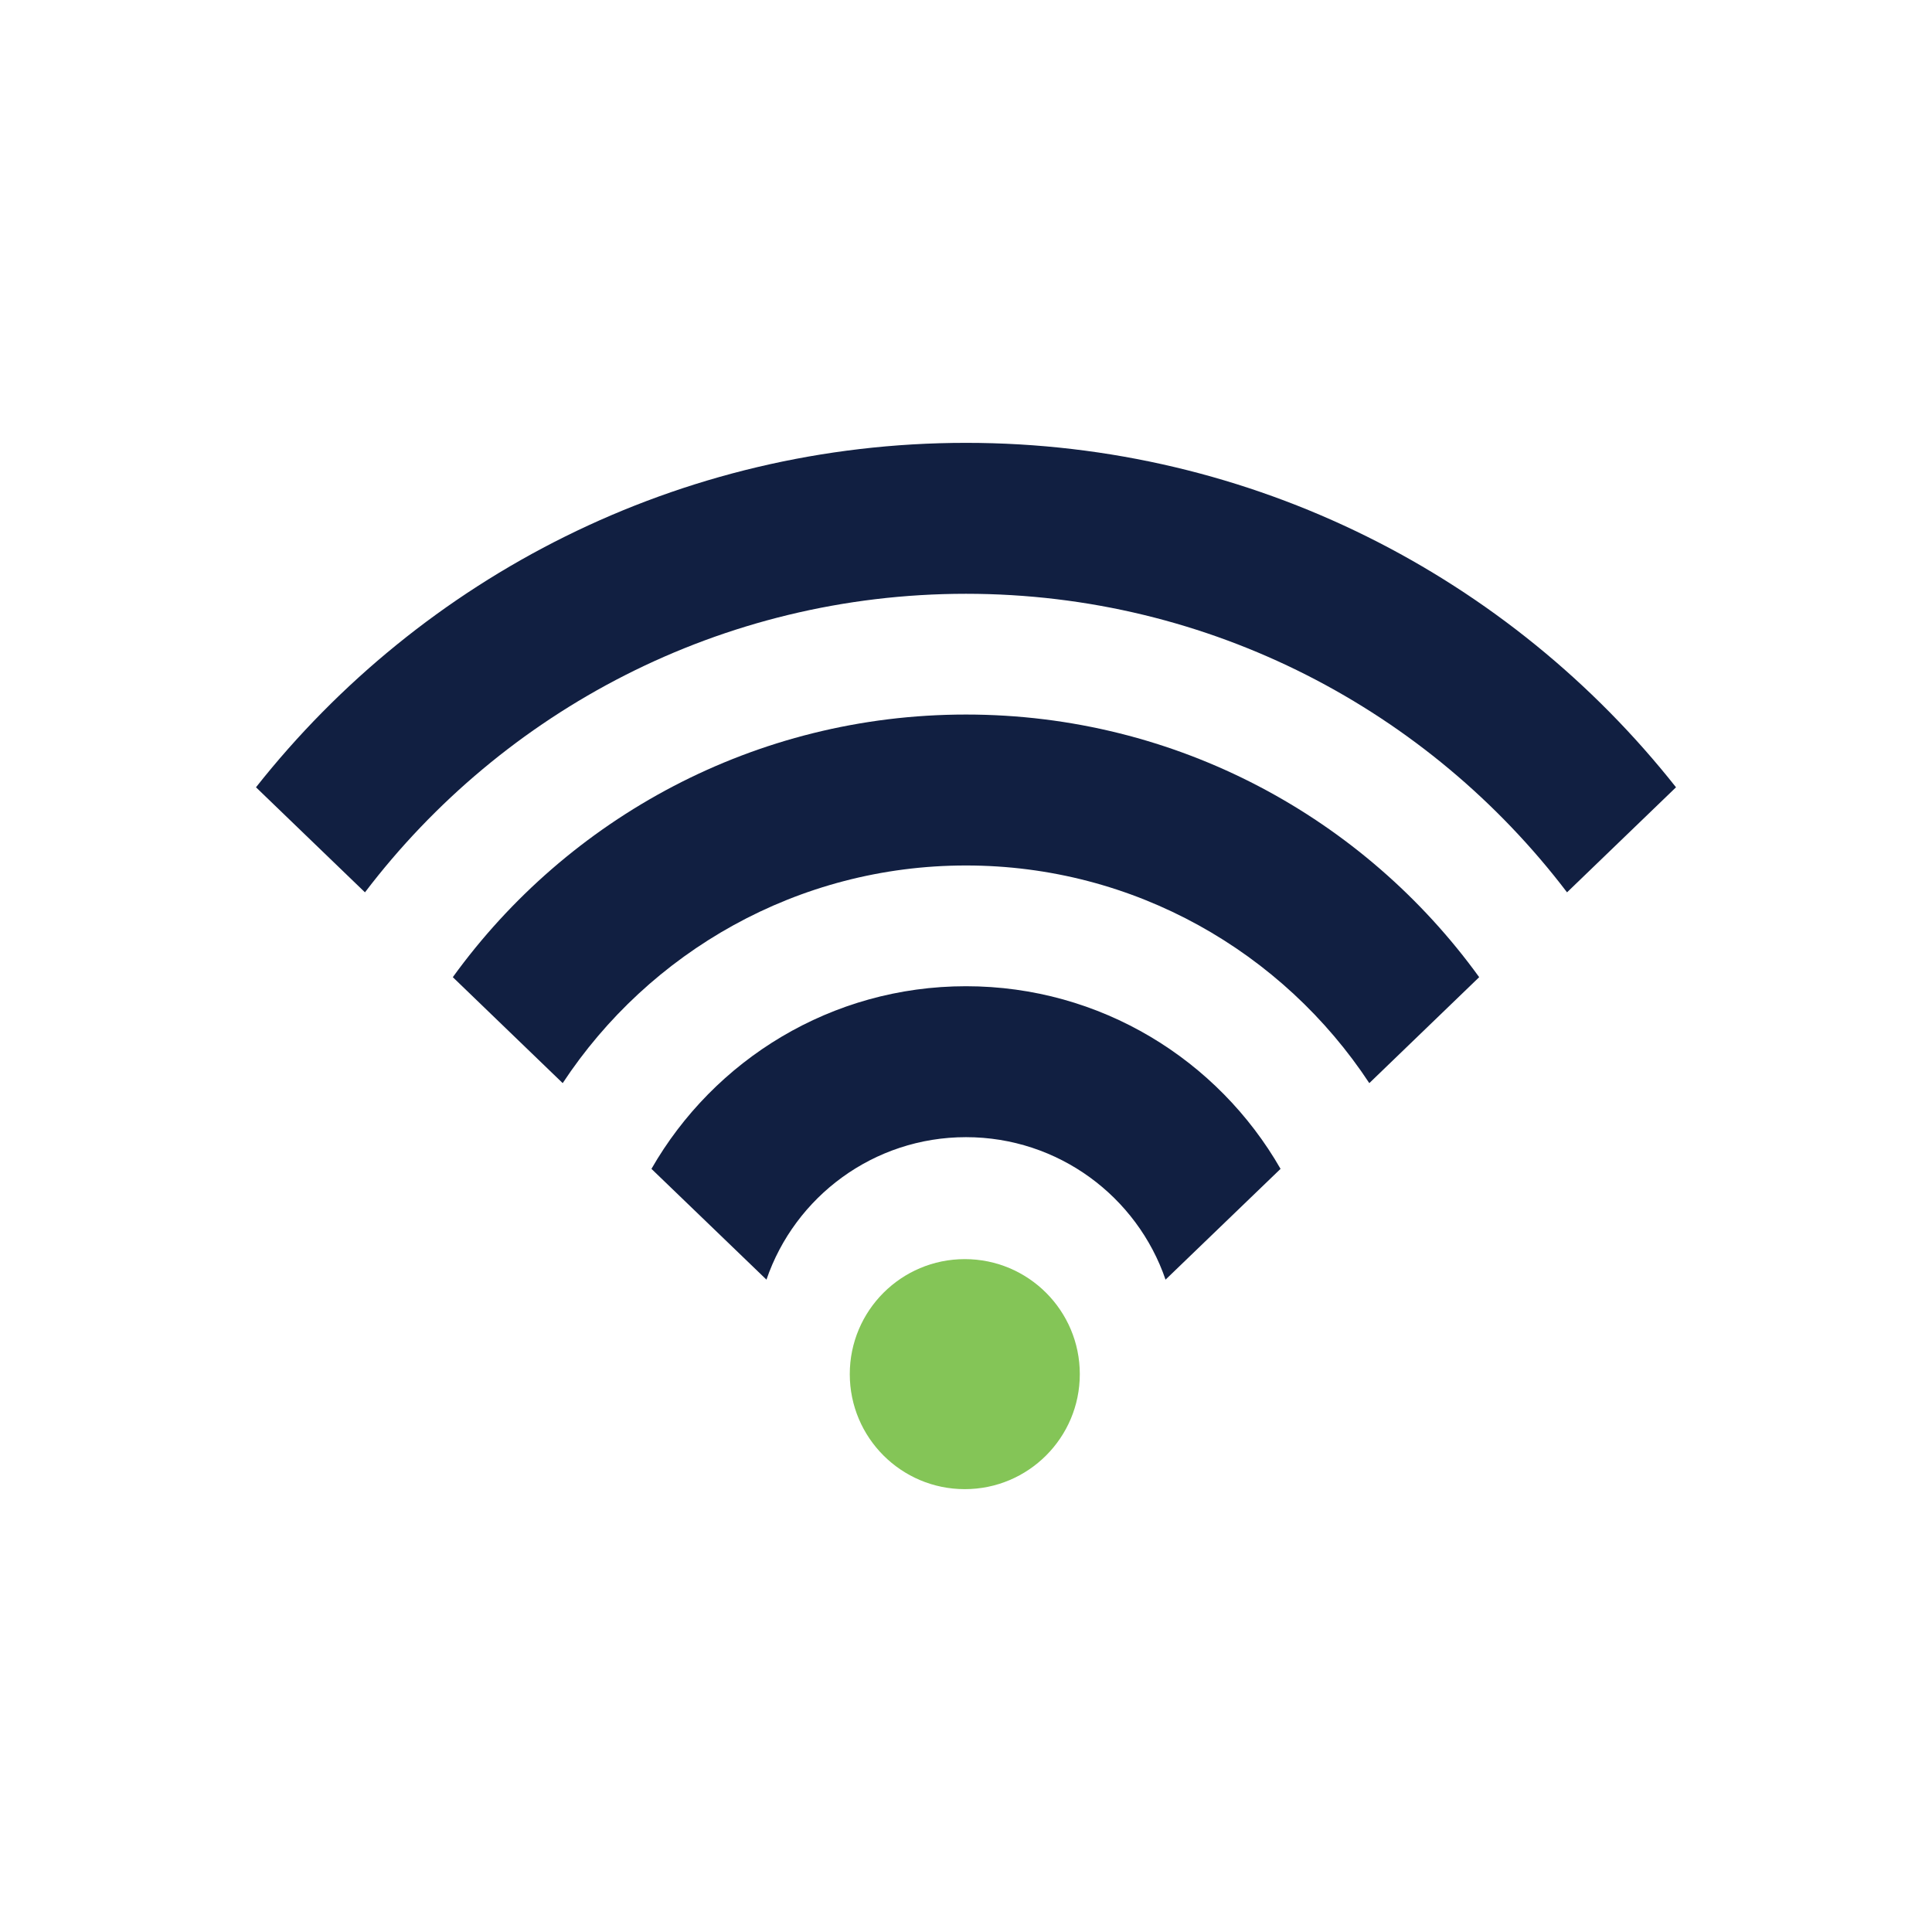 <svg width="64" height="64" viewBox="0 0 64 64" fill="none" xmlns="http://www.w3.org/2000/svg">
<path d="M32 32.67C27.54 32.67 23.65 35.11 21.58 38.72L25.39 42.39C26.33 39.64 28.94 37.67 32 37.67C35.06 37.67 37.67 39.64 38.61 42.39L42.42 38.72C40.35 35.11 36.46 32.67 32 32.67Z" fill="#111F41"/>
<path d="M32 23.67C25.01 23.67 18.81 27.1 15 32.37L18.64 35.88C21.5 31.54 26.42 28.67 32 28.67C37.58 28.67 42.5 31.54 45.36 35.88L49 32.37C45.19 27.1 38.99 23.67 32 23.67Z" fill="#111F41"/>
<path d="M32 14.67C22.48 14.67 13.97 19.13 8.48 26.08L12.09 29.56C16.66 23.55 23.89 19.67 32 19.67C40.11 19.67 47.34 23.55 51.91 29.56L55.52 26.08C50.03 19.13 41.52 14.67 32 14.67Z" fill="#111F41"/>
<path d="M31.96 49.33C34.064 49.33 35.77 47.624 35.77 45.52C35.77 43.416 34.064 41.71 31.96 41.71C29.856 41.71 28.15 43.416 28.15 45.52C28.15 47.624 29.856 49.33 31.96 49.33Z" fill="#84C557"/>
</svg>
